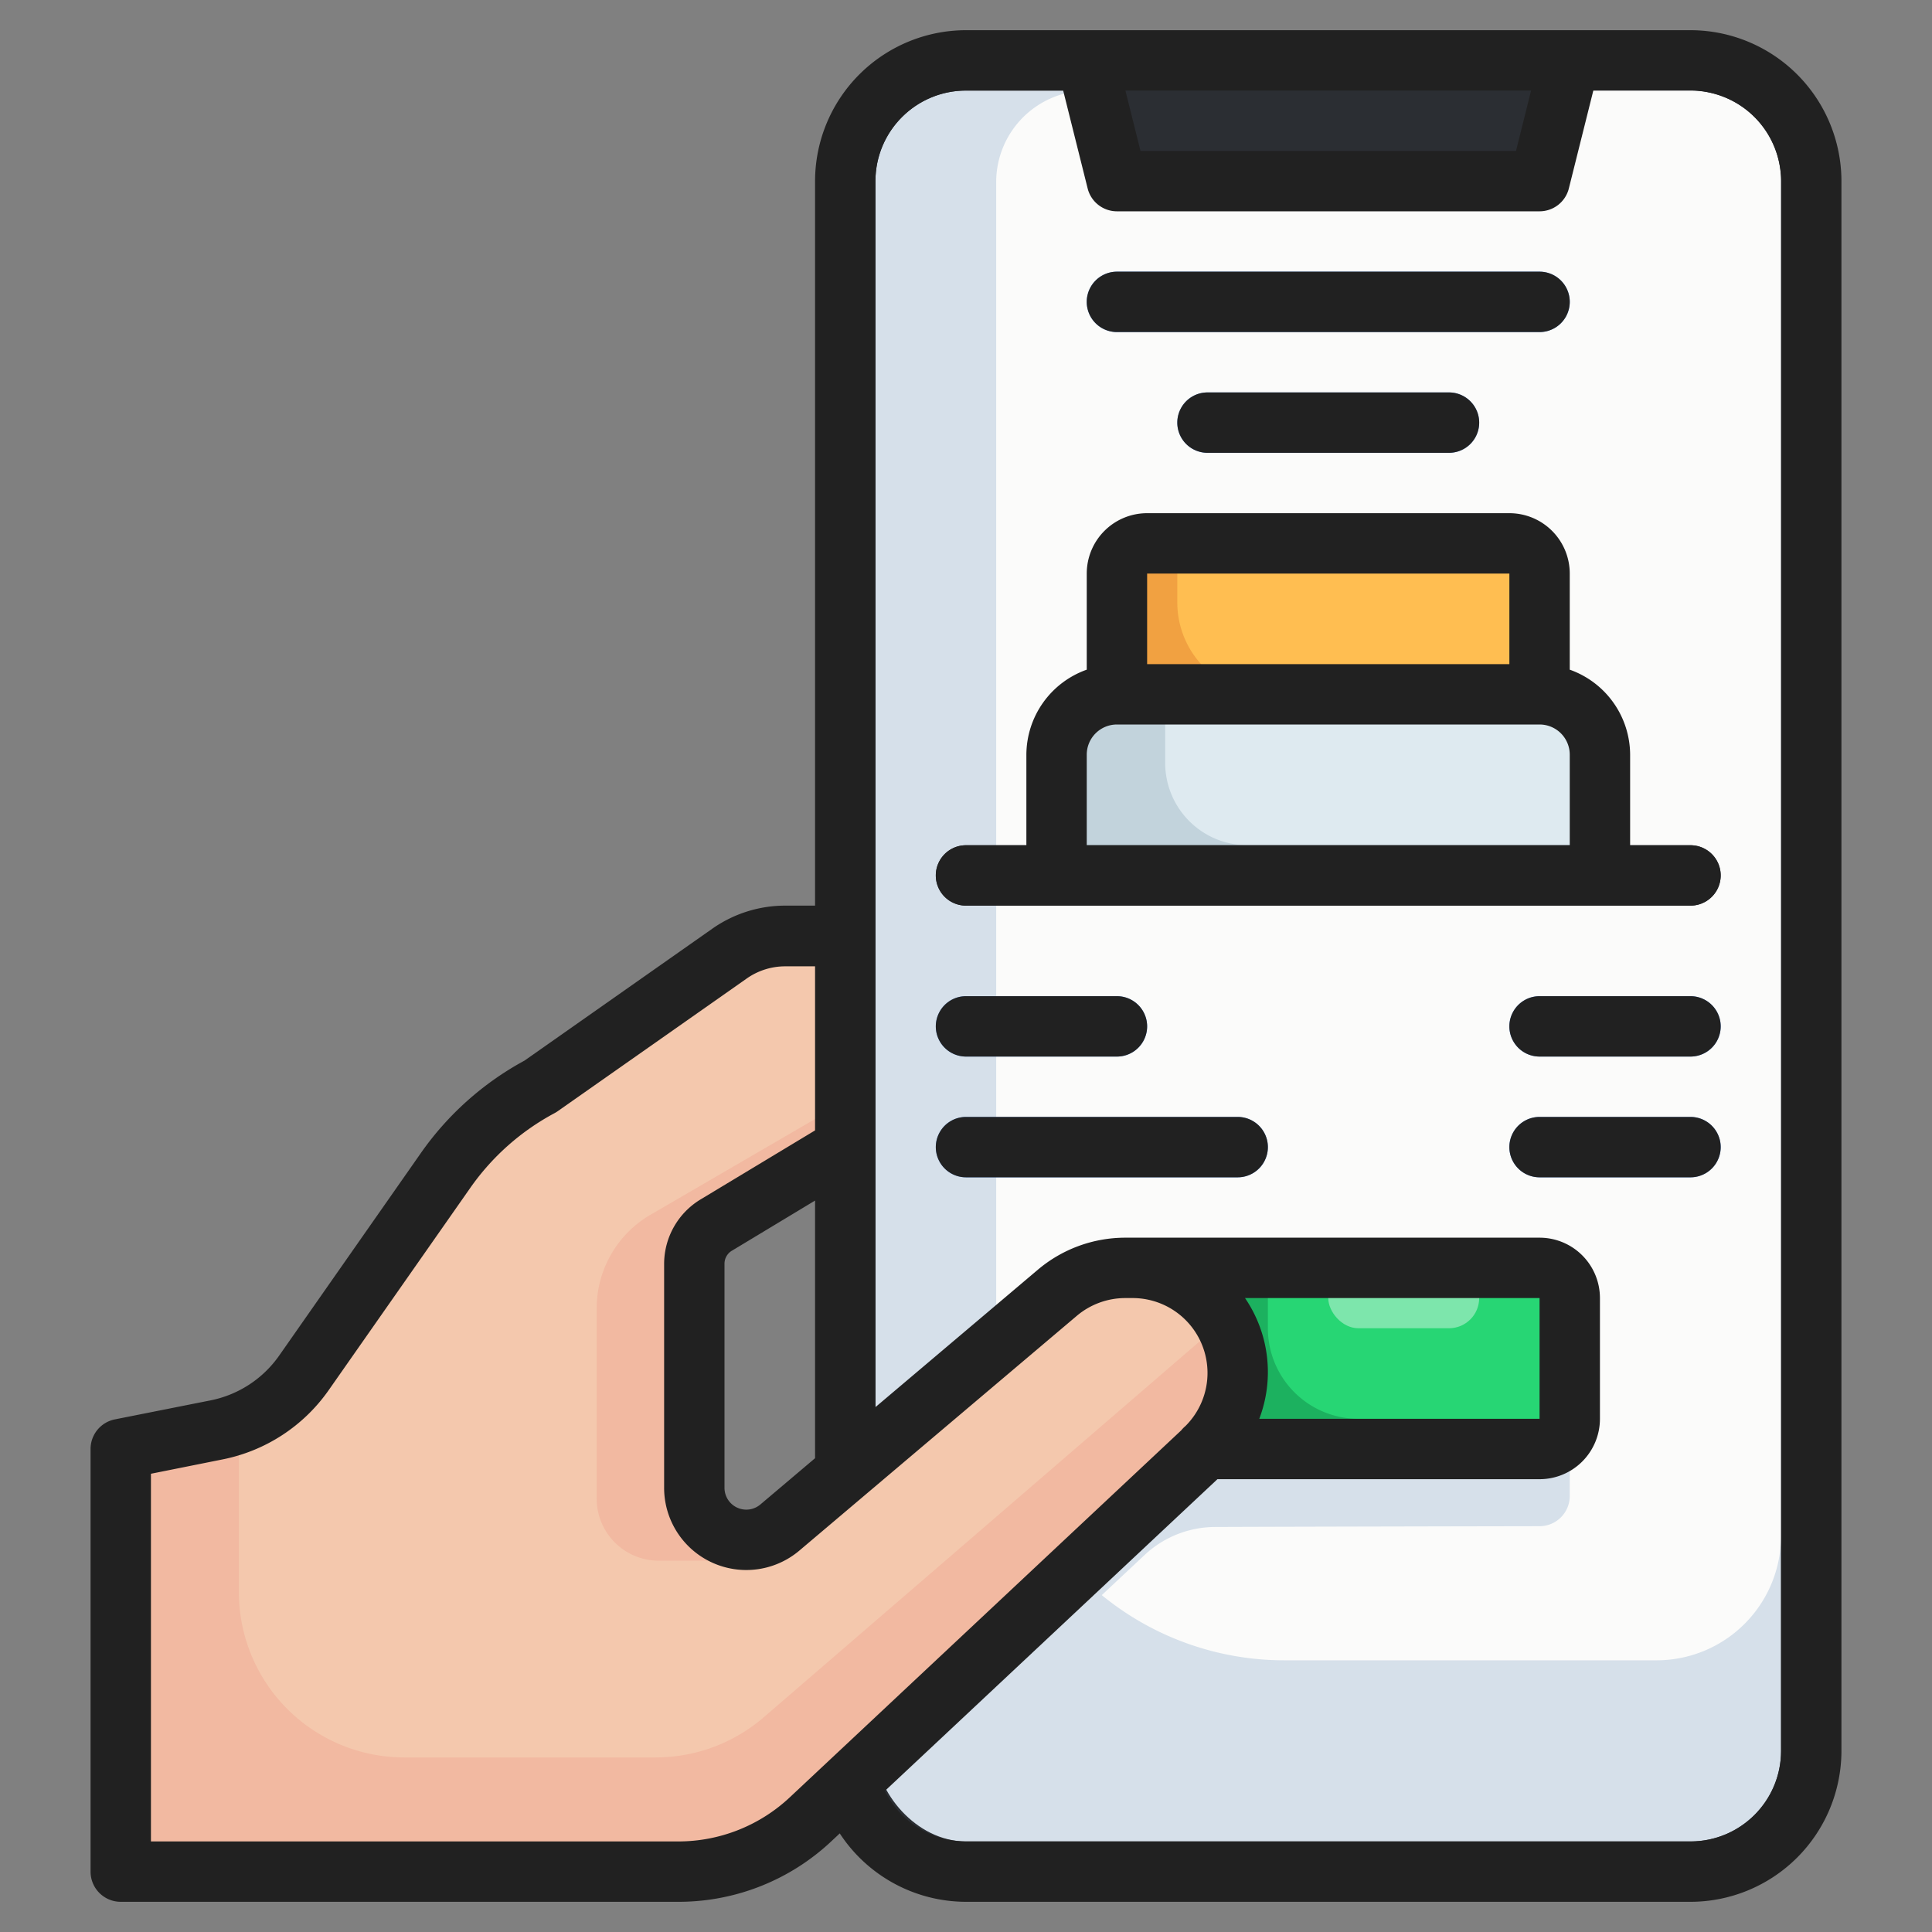 <svg height="512" viewBox="0 0 64 64" width="512" xmlns="http://www.w3.org/2000/svg"><rect x="0" y="0" width="64" height="64" fill="#808080" stroke="none"/><g id="Artboard_03" data-name="Artboard 03"><rect fill="#2b2e33" height="60" rx="4" width="32" x="28" y="2"/><rect fill="#d6e0ea" height="58" rx="3" width="30" x="29" y="3"/><path d="m56 3h-19.967a3.033 3.033 0 0 0 -3.033 3.033v39.424a9.544 9.544 0 0 0 9.543 9.543h12.332a4.125 4.125 0 0 0 4.125-4.125v-44.875a3 3 0 0 0 -3-3z" fill="#fbfbfa"/><path d="m51 44.557h-14.722a3.491 3.491 0 0 0 -2.254.826l-1.831 1.549a9.544 9.544 0 0 0 4.135 6.068l1.587-1.488a3.432 3.432 0 0 1 2.336-.929c2.961-.012 10.749-.026 10.749-.026a1 1 0 0 0 1-1v-4a1 1 0 0 0 -1-1z" fill="#d6e0ea"/><path d="m36 2 1 4h14l1-4z" fill="#2b2e33"/><path d="m37.511 42h13.489a1 1 0 0 1 1 1v4a1 1 0 0 1 -1 1h-11.1z" fill="#1cb15f"/><path d="m28 38-4.26 2.569a1.49 1.49 0 0 0 -.74 1.287v7.432a1.722 1.722 0 0 0 2.834 1.312l9.19-7.777a3.49 3.49 0 0 1 2.254-.823h.233a3.489 3.489 0 0 1 3.489 3.489 3.488 3.488 0 0 1 -1.1 2.545l-13.05 12.232a6.415 6.415 0 0 1 -4.386 1.734h-18.464v-14l3.167-.633a4.663 4.663 0 0 0 2.9-1.9l4.694-6.706a8.989 8.989 0 0 1 3.139-2.774l6.268-4.4a3.22 3.22 0 0 1 1.85-.587h1.982z" fill="#f4c8ad"/><path d="m35 29v-4a2 2 0 0 1 2-2h14a2 2 0 0 1 2 2v4z" fill="#c2d3dc"/><path d="m51 23v-4a1 1 0 0 0 -1-1h-12a1 1 0 0 0 -1 1v4z" fill="#f1a141"/><g fill="#598ede"><path d="m48 15h-8a1 1 0 0 1 0-2h8a1 1 0 0 1 0 2z"/><path d="m51 11h-14a1 1 0 0 1 0-2h14a1 1 0 0 1 0 2z"/><path d="m56 39h-5a1 1 0 0 1 0-2h5a1 1 0 0 1 0 2z"/><path d="m56 35h-5a1 1 0 0 1 0-2h5a1 1 0 0 1 0 2z"/><path d="m37 35h-5a1 1 0 0 1 0-2h5a1 1 0 0 1 0 2z"/><path d="m41 39h-9a1 1 0 0 1 0-2h9a1 1 0 0 1 0 2z"/></g><path d="m25.834 50.6a1.722 1.722 0 0 1 -2.834-1.313v-7.431a1.49 1.49 0 0 1 .74-1.287l4.26-2.569v-1.513l-6.45 3.752a3.59 3.59 0 0 0 -1.784 3.1v6.3a2.055 2.055 0 0 0 2.055 2.061h2.193a1.582 1.582 0 0 0 1.041-.392l1.356-1.191z" fill="#f2b9a1"/><path d="m51 42h-8.311a.688.688 0 0 0 -.689.689v1.316a3 3 0 0 0 3 2.995h7v-4a1 1 0 0 0 -1-1z" fill="#27d674"/><rect fill="#7de6ac" height="2" rx="1" width="5" x="44" y="42"/><path d="m51 23h-11.457a.945.945 0 0 0 -.945.946v1.326a2.728 2.728 0 0 0 2.728 2.728h11.674v-3a2 2 0 0 0 -2-2z" fill="#deeaf0"/><path d="m39 18h11a1 1 0 0 1 1 1v4a0 0 0 0 1 0 0h-8.957a3.043 3.043 0 0 1 -3.043-3.043v-1.957a0 0 0 0 1 0 0z" fill="#ffbe51"/><path d="m56 30h-24a1 1 0 0 1 0-2h24a1 1 0 0 1 0 2z" fill="#2b2e33"/><path d="m41 45.489a3.446 3.446 0 0 0 -.476-1.73l-15.224 13.128a5.48 5.48 0 0 1 -3.578 1.33h-8.331a5.478 5.478 0 0 1 -5.478-5.478v-5.6a4.655 4.655 0 0 1 -.746.226l-3.167.635v14h18.464a6.415 6.415 0 0 0 4.386-1.734l13.05-12.232a3.488 3.488 0 0 0 1.1-2.545z" fill="#f2b9a1"/></g><g id="BG" fill="#212121"><path d="m4 63h18.464a7.387 7.387 0 0 0 5.07-2l.284-.266a5.007 5.007 0 0 0 4.182 2.266h24a5.006 5.006 0 0 0 5-5v-52a5.006 5.006 0 0 0 -5-5h-24a5.006 5.006 0 0 0 -5 5v24h-.981a4.2 4.2 0 0 0 -2.427.767l-6.219 4.368a10.016 10.016 0 0 0 -3.426 3.054l-4.695 6.711a3.644 3.644 0 0 1 -2.281 1.49l-3.171.63a1 1 0 0 0 -.8.98v14a1 1 0 0 0 1 1zm46.719-60-.5 2h-12.438l-.5-2zm-21.719 3a3 3 0 0 1 3-3h3.219l.811 3.243a1 1 0 0 0 .97.757h14a1 1 0 0 0 .97-.757l.811-3.243h3.219a3 3 0 0 1 3 3v52a3 3 0 0 1 -3 3h-24a3 3 0 0 1 -2.686-1.673l11.015-10.327h10.671a2 2 0 0 0 2-2v-4a2 2 0 0 0 -2-2h-13.722a4.488 4.488 0 0 0 -2.9 1.063l-5.378 4.55zm12.715 41a4.347 4.347 0 0 0 -.472-4h9.757v4zm-14.715 1.305-1.812 1.533a.722.722 0 0 1 -1.188-.55v-7.432a.5.5 0 0 1 .256-.431l2.744-1.655zm-22 .515 2.363-.473a5.631 5.631 0 0 0 3.528-2.3l4.694-6.706a8.026 8.026 0 0 1 2.784-2.466 1.132 1.132 0 0 0 .105-.064l6.267-4.4a2.216 2.216 0 0 1 1.278-.4h.981v5.435l-3.765 2.27a2.5 2.5 0 0 0 -1.235 2.14v7.432a2.722 2.722 0 0 0 4.48 2.077l9.19-7.776a2.492 2.492 0 0 1 1.608-.589h.233a2.481 2.481 0 0 1 1.758 4.24.983.983 0 0 0 -.139.142l-12.964 12.154a5.4 5.4 0 0 1 -3.702 1.464h-17.464z"/><path d="m32 30h24a1 1 0 0 0 0-2h-2v-3a3 3 0 0 0 -2-2.816v-3.184a2 2 0 0 0 -2-2h-12a2 2 0 0 0 -2 2v3.184a3 3 0 0 0 -2 2.816v3h-2a1 1 0 0 0 0 2zm18-11v3h-12v-3zm-14 6a1 1 0 0 1 1-1h14a1 1 0 0 1 1 1v3h-16z"/><path d="m40 13a1 1 0 0 0 0 2h8a1 1 0 0 0 0-2z"/><path d="m37 11h14a1 1 0 0 0 0-2h-14a1 1 0 0 0 0 2z"/><path d="m56 37h-5a1 1 0 0 0 0 2h5a1 1 0 0 0 0-2z"/><path d="m56 33h-5a1 1 0 0 0 0 2h5a1 1 0 0 0 0-2z"/><path d="m32 35h5a1 1 0 0 0 0-2h-5a1 1 0 0 0 0 2z"/><path d="m32 39h9a1 1 0 0 0 0-2h-9a1 1 0 0 0 0 2z"/></g></svg>